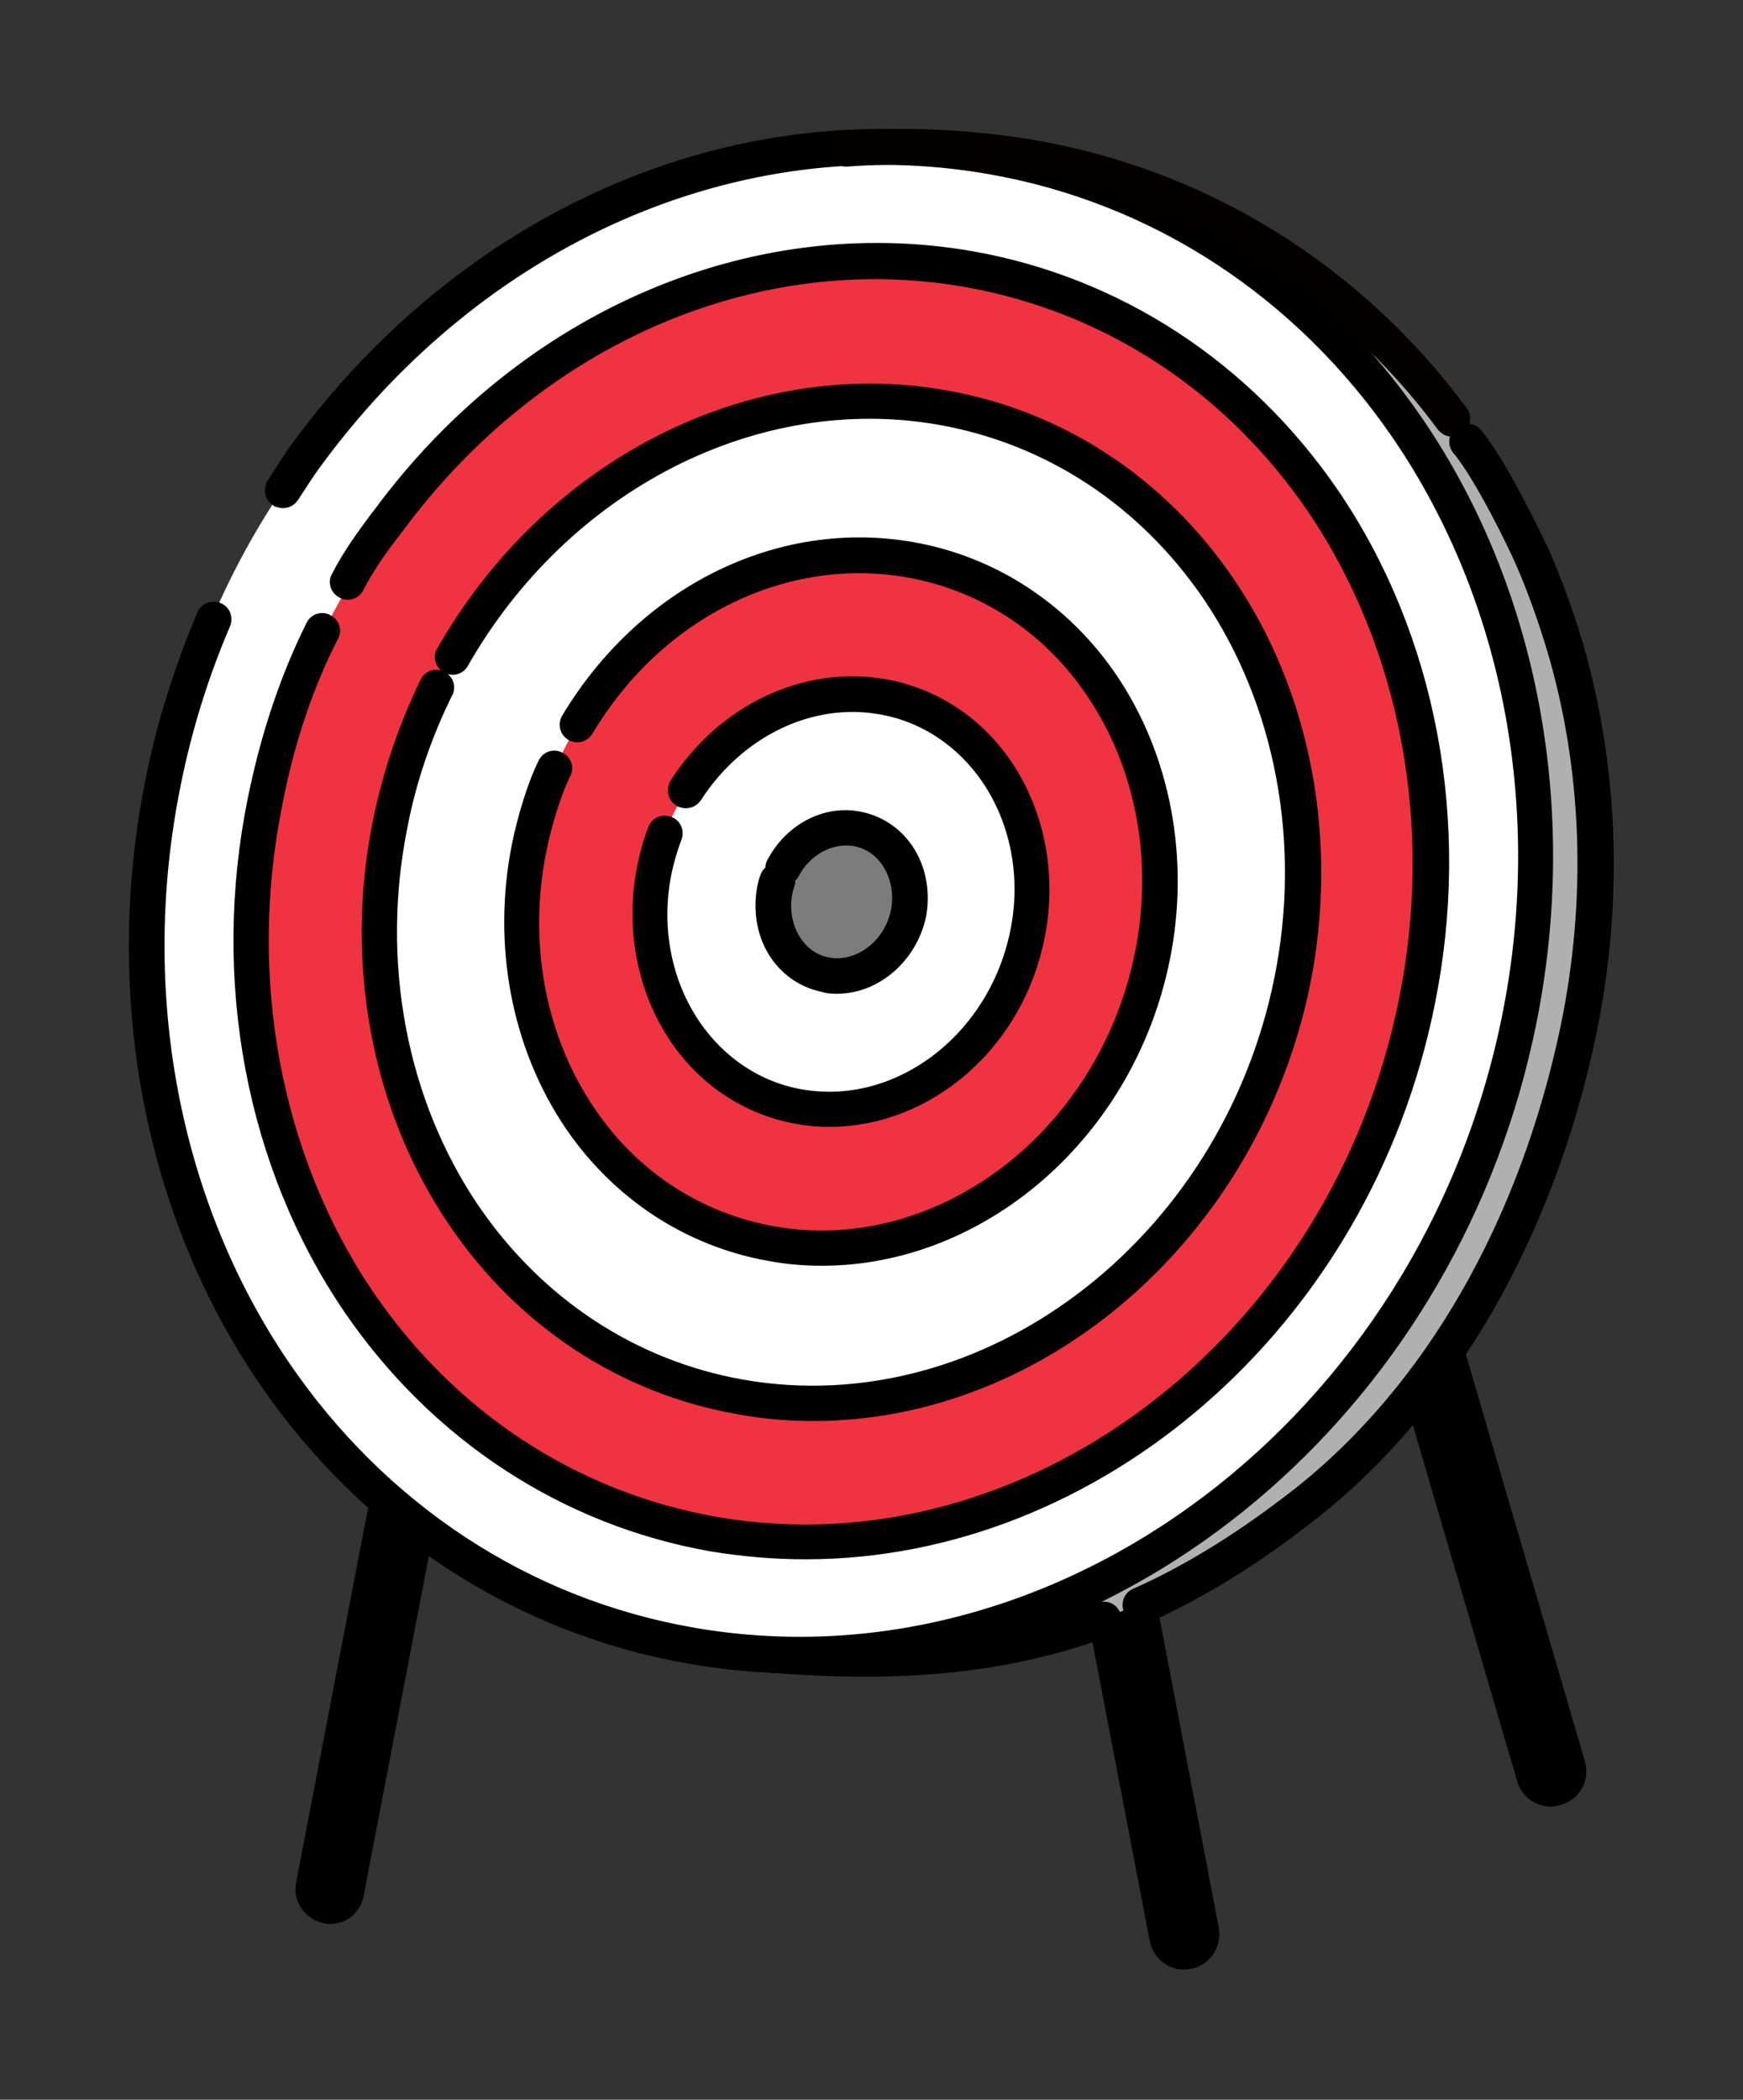<?xml version="1.0" encoding="UTF-8" standalone="no"?>
<!DOCTYPE svg PUBLIC "-//W3C//DTD SVG 1.1//EN" "http://www.w3.org/Graphics/SVG/1.1/DTD/svg11.dtd">
<svg width="100%" height="100%" viewBox="0 0 1224 1474" version="1.1" xmlns="http://www.w3.org/2000/svg" xmlns:xlink="http://www.w3.org/1999/xlink" xml:space="preserve" xmlns:serif="http://www.serif.com/" style="fill-rule:evenodd;clip-rule:evenodd;stroke-miterlimit:10;">
    <rect x="0" y="0" width="1224" height="1474" fill="#333333" stroke="none"/>
    <g transform="matrix(1,0,0,1,-272.265,-214.037)">
        <g>
            <g id="stick">
                <g>
                    <path d="M543.66,1268.44L491.46,1540.9C491.46,1540.9 492.83,1553.72 504.74,1551.43C509.32,1550.51 512.07,1549.6 514.81,1545.48C517.56,1541.36 523.51,1504.73 523.51,1504.73L565.64,1285.39L543.66,1268.44Z" style="fill-rule:nonzero;"/>
                    <g>
                        <path d="M504.28,1554.64C503.36,1554.64 502.45,1554.64 501.53,1554.18C493.74,1552.81 488.25,1545.02 490.08,1537.24L541.83,1267.98C542.29,1266.61 543.2,1265.69 544.58,1266.15C545.95,1266.61 546.87,1267.53 546.41,1268.9L543.2,1284.93L494.66,1538.16C493.74,1543.2 496.95,1548.23 502.44,1549.15C507.48,1550.07 512.51,1546.86 513.43,1541.36L562.43,1286.3L564.72,1286.3L567.01,1286.76L518.01,1541.82C517.1,1549.6 511.14,1554.64 504.28,1554.64Z" style="fill-rule:nonzero;stroke:black;stroke-width:20px;"/>
                    </g>
                </g>
                <g>
                    <path d="M1046.91,1336.67C1046.91,1336.67 1050.11,1332.09 1055.15,1329.34C1060.64,1327.05 1067.97,1326.59 1067.97,1326.59C1067.97,1326.59 1109.64,1531.74 1114.68,1565.62C1116.97,1581.65 1108.27,1585.77 1100.94,1583.94C1096.36,1582.57 1092.24,1577.07 1092.24,1577.07L1046.91,1336.67Z" style="fill-rule:nonzero;"/>
                    <g>
                        <path d="M1103.69,1586.69C1096.82,1586.69 1090.87,1581.65 1089.49,1574.78L1044.16,1338.49L1044.16,1337.58C1044.16,1337.12 1045.53,1331.17 1055.61,1327.05C1064.77,1322.93 1069.8,1325.68 1070.72,1325.68C1071.18,1326.14 1071.64,1326.6 1072.09,1327.51L1118.34,1569.29C1119.71,1577.07 1114.68,1584.86 1106.89,1586.23C1105.52,1586.69 1104.61,1586.69 1103.69,1586.69ZM1049.2,1338.04L1094.53,1573.87C1095.45,1578.91 1100.48,1582.57 1105.52,1581.66C1110.56,1580.74 1114.22,1575.71 1113.31,1570.67L1067.06,1330.26C1065.68,1329.8 1062.48,1329.8 1057.44,1332.09C1051.49,1333.92 1049.66,1337.12 1049.2,1338.04Z" style="fill-rule:nonzero;stroke:black;stroke-width:20px;"/>
                    </g>
                </g>
                <g>
                    <path d="M1269.46,1186.93L1286.4,1163.12C1286.4,1163.12 1320.29,1274.85 1346.39,1359.11C1360.13,1403.99 1370.2,1429.17 1372.95,1455.73C1374.32,1467.64 1362.42,1470.38 1358.75,1469.47C1355.09,1468.56 1350.51,1464.43 1350.51,1464.43L1269.46,1186.93Z" style="fill-rule:nonzero;"/>
                    <g>
                        <path d="M1361.04,1472.21C1358.75,1472.21 1356.46,1471.75 1354.17,1470.38C1350.96,1468.55 1348.22,1465.34 1347.3,1461.68L1267.62,1189.68C1267.16,1188.31 1268.08,1186.93 1269.45,1186.47C1270.82,1186.01 1272.2,1186.93 1272.66,1187.84L1274.03,1193.34L1352.33,1460.31C1353.25,1462.6 1354.62,1464.89 1356.91,1465.81C1359.2,1467.18 1361.95,1467.18 1364.24,1466.73C1369.28,1465.35 1372.02,1459.86 1370.65,1454.82L1285.02,1162.21C1284.56,1160.84 1285.48,1159.46 1286.85,1159C1288.22,1158.54 1289.6,1159.46 1290.06,1160.83L1375.69,1453.44C1377.98,1461.23 1373.4,1469.47 1365.62,1471.3C1363.79,1472.21 1362.42,1472.21 1361.04,1472.21Z" style="fill-rule:nonzero;stroke:black;stroke-width:20px;"/>
                    </g>
                </g>
            </g>
            <g id="target">
                <path d="M1345.02,892.03C1350.06,838.91 1351.43,760.61 1335.4,690.54C1316.62,608.57 1277.24,534.39 1232.82,479.44C1156.35,384.19 1049.2,344.35 997.91,329.7C978.22,323.75 971.35,321.91 971.35,321.91C971.35,321.91 1030.88,324.66 1104.61,357.63C1155.9,380.53 1214.51,419.45 1258.01,467.99C1307.01,522.94 1345.01,585.68 1365.62,653.91C1371.11,671.31 1376.61,690.54 1380.27,707.95C1393.09,769.77 1393.55,826.09 1391.72,845.33C1389.89,861.36 1388.97,884.71 1384.85,908.07C1376.61,955.69 1360.58,1011.1 1340.89,1058.73C1324.86,1097.19 1307,1132.46 1286.85,1162.22C1261.21,1200.23 1232.81,1230.45 1203.97,1256.55C1151.31,1305.09 1086.74,1336.69 1035.91,1354.09C942.04,1386.14 870.14,1375.61 870.14,1375.61C870.14,1375.61 1023.54,1365.99 1157.26,1248.31C1250.23,1167.69 1334.94,999.64 1345.02,892.03Z" style="fill:rgb(176,176,176);fill-rule:nonzero;"/>
                <path d="M374.23,874.62C374.23,822.42 382.93,770.67 395.29,723.96C424.14,615.43 482.3,524.77 562.43,451.5C597.23,419.9 642.11,387.39 691.11,364.04C754.3,333.82 823.45,316.87 887.1,316.87C1003.41,316.87 1106.44,359 1184.75,427.23C1237.87,473.94 1279.08,530.72 1307.93,601.7C1318.46,627.8 1329.91,657.11 1336.32,686.42C1347.77,736.79 1350.97,794.49 1350.97,847.61C1350.97,874.17 1343.19,909.89 1338.61,935.53C1321.67,1023.91 1283.2,1094.43 1235.12,1163.57C1183.38,1237.29 1117.89,1287.21 1042.34,1324.76C985.1,1353.15 907.25,1376.96 837.19,1376.96C714.01,1376.96 605.02,1324.3 525.8,1251.95C485.96,1215.77 457.11,1170.44 432.39,1121.9C396.21,1051.84 374.23,971.25 374.23,874.62Z" style="fill:white;fill-rule:nonzero;"/>
                <path d="M452.99,813.72C458.03,771.59 466.73,735.87 481.84,697.41C554.19,511.49 736.9,378.7 924.19,399.76C1041.88,413.04 1139.41,473.94 1202.15,566.9C1259.85,652.99 1287.78,767.01 1274.5,885.61C1269,935.06 1252.52,984.52 1232.83,1028.02C1154.53,1201.57 979.6,1314.22 798.72,1293.61C572.05,1267.52 424.6,1060.54 452.99,813.72Z" style="fill:rgb(239,51,64);fill-rule:nonzero;"/>
                <path d="M541.83,823.34C564.27,629.64 733.24,475.78 910.91,495.93C1088.58,516.08 1207.64,683.68 1185.66,877.38C1180.62,921.34 1165.05,962.09 1146.28,999.64C1081.71,1128.32 949.83,1213.03 812.46,1197.46C634.78,1176.85 519.84,1017.04 541.83,823.34Z" style="fill:white;fill-rule:nonzero;"/>
                <path d="M641.19,830.21C656.76,696.04 773.53,589.8 896.25,603.54C1018.97,617.28 1100.02,732.21 1084.91,866.39C1069.8,1000.56 950.74,1102.68 828.02,1088.48C705.3,1074.28 626.08,964.38 641.19,830.21Z" style="fill:rgb(239,51,64);fill-rule:nonzero;"/>
                <path d="M730.03,835.7C739.19,756.94 811.54,693.29 883.89,701.53C915.03,705.19 940.21,718.02 959.9,739.54C986,768.39 1000.65,813.72 995.62,858.6C986.46,937.36 915.03,1000.1 842.68,991.85C814.75,988.64 791.85,978.11 772.62,959.79C742.39,931.41 724.54,884.24 730.03,835.7Z" style="fill:white;fill-rule:nonzero;"/>
                <path d="M815.66,843.49C818.87,815.1 844.97,792.2 871.07,795.41C897.17,798.16 914.57,822.88 911.37,851.28C908.16,879.67 882.98,900.74 856.88,897.99C830.32,894.77 812.46,871.88 815.66,843.49Z" style="fill:rgb(124,124,124);fill-rule:nonzero;"/>
                <g>
                    <path d="M833.98,1378.79C808.34,1378.79 782.69,1376.5 756.59,1371.92C637.53,1350.86 533.12,1282.63 462.61,1179.59C382.93,1062.82 354.54,910.79 384.31,762.88C392.1,723.5 404.46,685.03 420.03,647.94C420.49,646.57 421.86,646.11 423.24,646.57C424.61,647.03 425.07,648.4 424.61,649.78C409.04,685.95 397.13,724.42 389.35,763.34C359.59,909.88 387.98,1060.07 466.74,1175.93C536.34,1278.05 639.38,1345.82 757.52,1366.43C1018.99,1412.22 1278.63,1216.23 1336.79,929.57C1366.55,783.03 1338.16,632.84 1259.4,516.98C1189.8,414.86 1086.31,347.09 968.62,326.49C789.12,294.89 605.03,375.94 487.8,537.59C484.14,542.63 479.1,550.41 473.15,559.57C472.23,560.94 470.86,560.94 469.49,560.49C468.12,559.57 468.12,558.2 468.57,556.83C474.52,547.67 479.56,539.89 483.22,534.39C601.36,371.37 787.27,289.4 969.06,321.46C1088.12,342.52 1192.53,410.75 1263.05,513.79C1342.73,630.56 1371.12,782.59 1341.35,930.5C1288.69,1191.96 1069.81,1378.79 833.98,1378.79Z" style="fill-rule:nonzero;stroke:black;stroke-width:20px;"/>
                </g>
                <g>
                    <path d="M1291.9,510.58C1290.98,510.58 1290.53,510.12 1290.07,509.66C1217.72,412.12 1112.4,347.1 994.25,326.95C953.04,320.08 909.99,317.79 866.49,321C865.12,321 863.74,320.08 863.74,318.71C863.74,317.34 864.66,315.96 866.03,315.96C909.99,312.76 953.49,315.04 995.16,321.91C1115.14,342.06 1221.37,408 1294.18,506.45C1295.1,507.37 1294.64,509.2 1293.72,510.11C1292.81,510.12 1292.36,510.58 1291.9,510.58Z" style="fill-rule:nonzero;stroke:rgb(4,0,0);stroke-width:20px;"/>
                </g>
                <g>
                    <path d="M1073.01,1343.08C1072.09,1343.08 1071.18,1342.62 1070.72,1341.71C1070.26,1340.34 1070.72,1338.96 1072.1,1338.5C1110.11,1321.56 1147.66,1298.21 1187.04,1267.52C1280.91,1193.79 1348.69,1076.11 1377.99,936.44C1396.76,845.77 1393.56,753.27 1368.37,668.1C1361.96,647.04 1354.63,625.97 1345.93,606.28C1342.27,597.58 1317.54,545.83 1300.6,525.69C1299.68,524.77 1299.68,522.94 1301.06,522.03C1301.98,521.11 1303.81,521.11 1304.72,522.49C1322.12,543.55 1346.85,595.76 1350.97,604.46C1359.67,624.61 1367.46,645.67 1373.87,667.2C1399.06,753.29 1402.26,846.7 1383.49,937.83C1354.18,1078.41 1285.49,1197.47 1190.71,1272.11C1151.33,1303.25 1113.32,1326.6 1074.86,1344C1073.47,1343.08 1073.01,1343.08 1073.01,1343.08Z" style="fill-rule:nonzero;stroke:black;stroke-width:20px;"/>
                </g>
                <g>
                    <path d="M879.77,1381.08C845.43,1381.08 811.54,1378.33 778.57,1375.13C777.2,1375.13 776.28,1373.76 776.28,1372.38C776.28,1371.01 777.65,1370.09 779.03,1370.09C877.94,1380.16 961.28,1380.62 1046.45,1348.57C1047.82,1348.11 1049.2,1348.57 1049.66,1349.94C1050.12,1351.31 1049.66,1352.69 1048.29,1353.15C991.96,1374.21 935.18,1381.08 879.77,1381.08Z" style="fill-rule:nonzero;stroke:black;stroke-width:20px;"/>
                </g>
                <g>
                    <path d="M838.1,1298.66C816.12,1298.66 794.6,1296.83 772.62,1293.17C671.42,1275.31 582.58,1217.16 522.6,1129.69C454.83,1030.32 430.56,901.19 456.2,775.72C465.36,730.84 479.1,690.55 496.5,655.75C496.96,654.38 498.79,653.92 499.71,654.83C501.08,655.29 501.54,657.12 500.63,658.04C483.23,691.93 469.49,731.77 460.79,776.64C435.6,900.74 459.42,1028.49 526.27,1126.95C585.34,1213.5 672.8,1270.74 773.09,1288.6C994.72,1327.52 1215.44,1161.3 1264.44,917.69C1289.63,793.59 1265.81,665.83 1198.96,567.38C1139.89,480.83 1052.42,423.59 952.14,405.73C801.48,379.17 646.25,446.48 546.88,581.11L543.67,585.23C535.88,595.3 525.81,609.5 518.48,623.7C518.02,625.07 516.19,625.53 515.28,624.62C513.91,624.16 513.45,622.33 514.36,621.41C521.69,606.76 532.22,592.56 540,582.03L543.2,577.91C643.49,441.91 801.01,373.68 953.5,400.24C1054.7,418.1 1143.54,476.25 1203.52,563.72C1271.29,663.09 1295.56,792.22 1269.92,917.69C1225.04,1140.22 1038.67,1298.66 838.1,1298.66Z" style="fill-rule:nonzero;stroke:black;stroke-width:20px;"/>
                </g>
                <g>
                    <path d="M860.08,901.64C857.33,901.64 854.58,901.64 852.29,900.73C839.93,898.44 829.39,891.57 822.07,881.04C813.83,869.13 811.08,853.56 813.83,838.45C814.29,836.16 814.75,833.87 815.66,831.58C816.12,830.21 817.49,829.75 818.87,829.75C820.24,830.21 820.7,831.58 820.7,832.95C820.24,834.78 819.33,837.07 818.87,839.36C816.12,853.1 818.87,867.29 826.2,878.28C832.61,887.9 842.23,894.31 853.22,896.14C877.49,900.26 902.22,881.94 907.71,854.93C910.46,841.19 907.71,827 900.38,816.01C893.97,806.39 884.35,799.98 873.36,798.15C854.13,794.95 834.44,805.48 824.36,824.25C823.9,825.62 822.07,826.08 821.16,825.17C819.79,824.71 819.33,822.88 820.24,821.96C831.23,801.35 853.21,789.45 874.27,793.57C886.63,795.86 897.17,802.73 904.49,813.26C912.73,825.17 915.48,840.73 912.73,855.85C906.79,882.41 884.35,901.64 860.08,901.64Z" style="fill-rule:nonzero;stroke:black;stroke-width:20px;"/>
                </g>
                <g>
                    <path d="M855.04,995.06C847.71,995.06 840.84,994.6 833.52,993.23C800.09,987.28 771.24,968.5 751.55,939.65C729.57,907.14 721.33,865.01 729.57,823.8C731.4,815.1 733.69,806.4 736.9,798.16C737.36,796.79 738.73,796.33 740.11,796.79C741.48,797.25 741.94,798.62 741.48,800C738.27,808.24 735.99,816.49 734.15,824.73C725.91,864.57 733.69,905.32 755.21,936.92C773.99,964.4 801.92,983.17 833.97,988.66C904.95,1001.02 975.47,947.91 991.49,869.6C999.73,829.76 991.95,789.01 970.43,757.41C951.66,729.93 923.72,711.16 891.67,705.66C840.38,696.5 787.26,722.14 756.13,770.23C755.21,771.6 753.84,771.6 752.47,771.14C751.1,770.23 751.1,768.85 751.55,767.48C783.6,717.57 838.55,691.46 892.13,700.62C925.56,706.57 954.41,725.35 974.1,754.2C996.08,786.71 1004.32,828.84 996.08,870.05C981.89,943.31 920.98,995.06 855.04,995.06Z" style="fill-rule:nonzero;stroke:black;stroke-width:20px;"/>
                </g>
                <g>
                    <path d="M849.55,1092.59C837.64,1092.59 825.74,1091.67 813.83,1089.38C758.88,1079.76 710.34,1048.17 677.83,1000.55C641.2,946.51 627.92,876.45 641.65,808.22C644.86,792.19 651.72,767.92 659.51,752.35C659.97,750.98 661.8,750.52 662.72,751.43C664.09,751.89 664.55,753.72 663.64,754.64C656.31,769.29 649.44,793.1 646.24,809.13C632.5,875.99 645.32,944.67 681.5,997.79C713.1,1044.5 760.26,1075.18 814.3,1084.79C933.82,1105.85 1052.42,1016.1 1078.98,885.14C1092.72,818.28 1079.9,749.6 1043.72,696.48C1012.12,649.77 964.96,619.09 910.92,609.48C821.63,593.91 730.5,638.79 679.67,723.96C678.75,725.33 677.38,725.33 676.46,724.88C675.09,723.96 675.09,722.59 675.54,721.67C727.74,634.67 820.24,588.42 911.83,604.44C966.78,614.06 1015.32,645.65 1047.83,693.28C1084.46,747.31 1097.74,817.38 1084.01,885.61C1059.73,1006.51 958.53,1092.59 849.55,1092.59Z" style="fill-rule:nonzero;stroke:black;stroke-width:20px;"/>
                </g>
                <g>
                    <path d="M843.59,1201.58C826.65,1201.58 809.25,1200.21 792.3,1197C712.62,1183.26 643.02,1137.47 596.31,1068.78C543.19,990.93 523.96,889.73 544.11,791.28C550.98,757.85 561.97,725.8 576.62,695.58C577.08,694.21 578.91,693.75 579.83,694.66C581.2,695.12 581.66,696.95 580.75,697.87C566.1,727.63 555.11,759.23 548.7,792.2C529.01,889.28 547.78,989.11 599.99,1066.04C646.24,1133.81 714.47,1178.69 792.77,1192.43C965.86,1222.65 1138.5,1092.6 1176.96,902.57C1196.65,805.49 1177.88,705.66 1125.67,628.73C1079.42,560.96 1011.19,516.08 932.89,502.34C801.92,479.44 665,549.04 592.2,676.35C591.74,677.72 589.91,678.18 589,677.27C587.63,676.81 587.17,674.98 588.08,674.06C661.81,544.93 801.01,474.41 934.27,497.76C1013.95,511.5 1083.55,557.29 1130.26,625.98C1183.38,703.83 1202.15,805.03 1182.46,903.48C1146.74,1077.03 1001.12,1201.58 843.59,1201.58Z" style="fill-rule:nonzero;stroke:black;stroke-width:20px;"/>
                </g>
            </g>
        </g>
    </g>
</svg>
